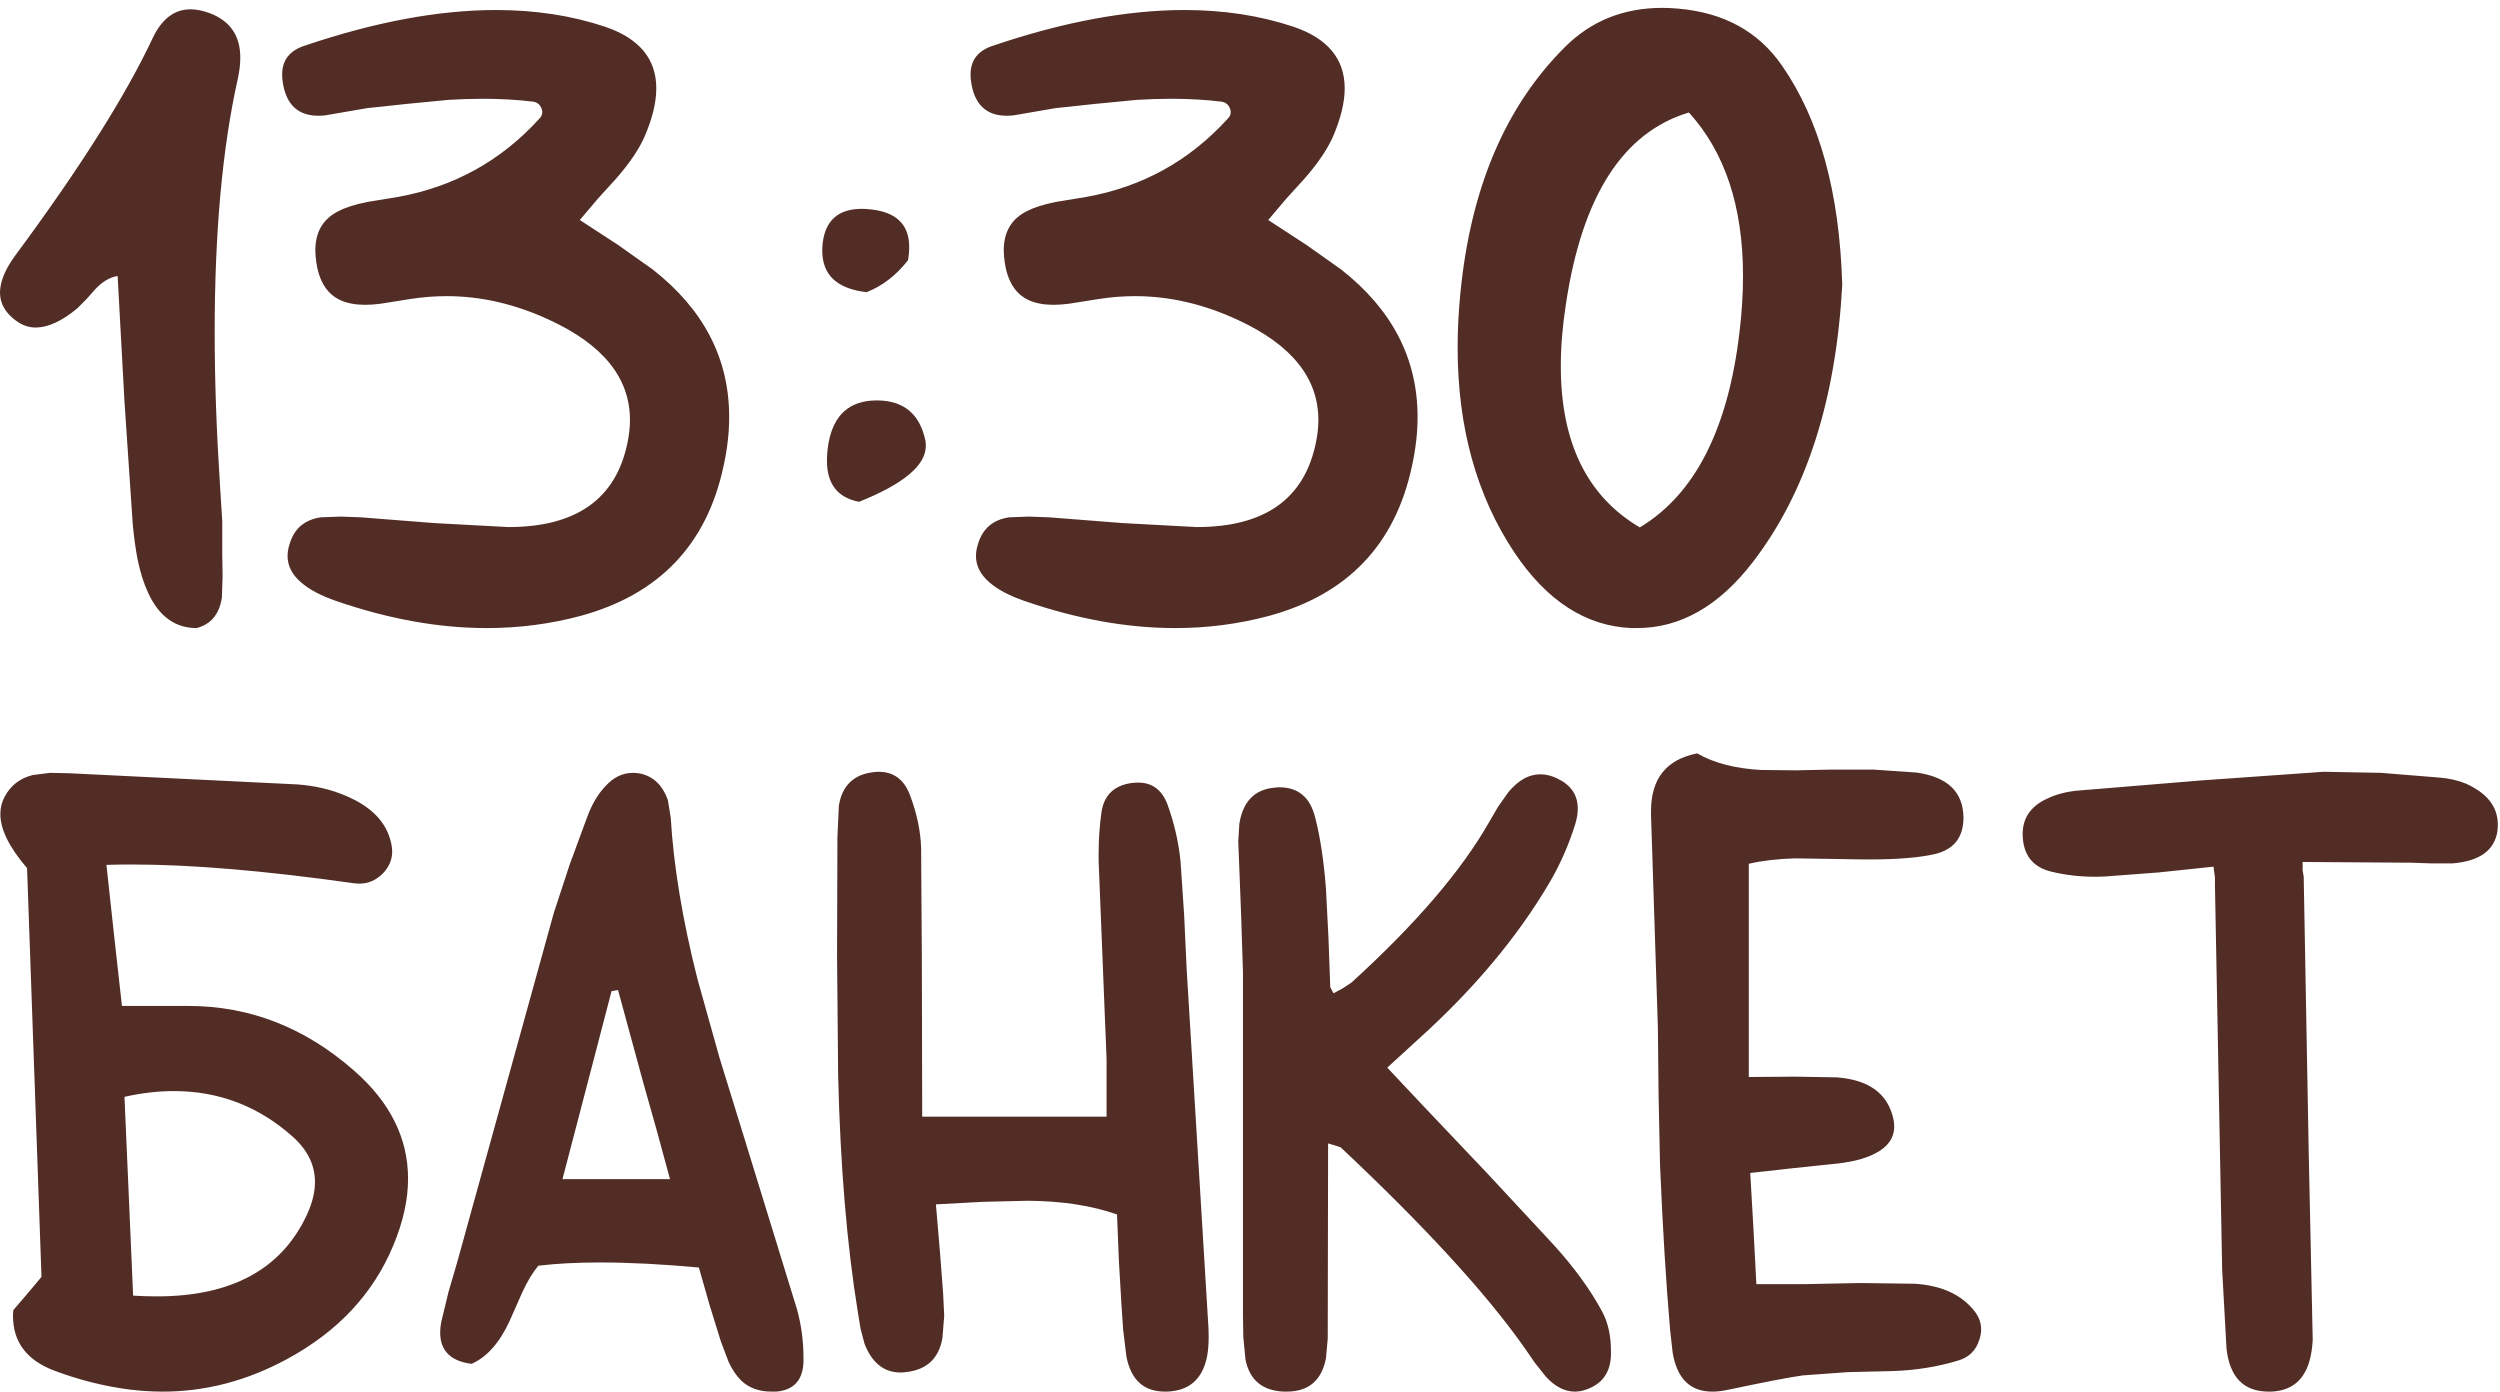 <?xml version="1.0" encoding="UTF-8"?> <svg xmlns="http://www.w3.org/2000/svg" width="203" height="113" viewBox="0 0 203 113" fill="none"><path d="M15.967 51C14.209 51 12.891 50.033 12.012 48.1C11.66 47.338 11.377 46.43 11.162 45.375C11.006 44.555 10.879 43.627 10.781 42.592L10.107 32.602L9.551 22.406C8.887 22.523 8.271 22.895 7.705 23.52L7.002 24.311L6.27 25.043C5.02 26.078 3.896 26.596 2.9 26.596C2.314 26.596 1.768 26.4 1.26 26.01C0.42 25.385 0 24.633 0 23.754C0 23.637 0.01 23.51 0.029 23.373C0.127 22.572 0.547 21.674 1.289 20.678C6.504 13.627 10.205 7.768 12.393 3.1C13.135 1.537 14.16 0.756 15.469 0.756C15.957 0.756 16.484 0.863 17.051 1.078C18.691 1.703 19.512 2.904 19.512 4.682C19.512 5.209 19.443 5.785 19.307 6.41C18.057 11.996 17.432 18.852 17.432 26.977C17.432 30.863 17.578 35.043 17.871 39.516L18.047 42.328V45.111L18.076 46.781L18.018 48.51C17.822 49.857 17.139 50.688 15.967 51ZM50.185 19.887L52.998 21.879C57.139 25.121 59.209 29.115 59.209 33.861C59.209 35.15 59.053 36.498 58.74 37.904C57.373 44.232 53.516 48.266 47.168 50.004C44.707 50.668 42.158 51 39.522 51C35.635 51 31.562 50.268 27.305 48.803C26.055 48.373 25.098 47.865 24.434 47.279C23.711 46.654 23.35 45.941 23.35 45.141C23.35 44.828 23.408 44.496 23.525 44.145C23.896 42.914 24.736 42.201 26.045 42.006L27.656 41.947L29.297 42.006L35.273 42.475L41.279 42.797C46.787 42.797 50.01 40.522 50.947 35.971C51.084 35.326 51.152 34.701 51.152 34.096C51.152 30.697 48.975 27.992 44.619 25.98C41.846 24.691 39.062 24.047 36.27 24.047C35.293 24.047 34.307 24.125 33.31 24.281L30.908 24.662C30.459 24.721 30.039 24.75 29.648 24.75C29.258 24.75 28.906 24.721 28.594 24.662C26.953 24.389 25.986 23.285 25.693 21.352C25.635 20.98 25.605 20.639 25.605 20.326C25.605 18.822 26.24 17.758 27.51 17.133C28.076 16.84 28.848 16.596 29.824 16.4L32.315 15.99C36.865 15.17 40.693 13.051 43.799 9.633C43.955 9.477 44.033 9.301 44.033 9.105C44.033 9.008 44.014 8.91 43.975 8.812C43.857 8.5 43.633 8.314 43.301 8.256C42.031 8.1 40.664 8.021 39.199 8.021C38.32 8.021 37.393 8.051 36.416 8.109L33.076 8.432L29.795 8.783L28.096 9.076L26.396 9.369C26.201 9.389 26.016 9.398 25.84 9.398C24.395 9.398 23.477 8.695 23.086 7.289C22.969 6.84 22.91 6.43 22.91 6.059C22.91 4.887 23.516 4.105 24.727 3.715C30.43 1.781 35.615 0.814 40.283 0.814C43.467 0.814 46.406 1.264 49.102 2.162C51.895 3.1 53.291 4.77 53.291 7.172C53.291 8.324 52.969 9.643 52.324 11.127C51.875 12.143 51.103 13.275 50.01 14.525L48.545 16.137L47.08 17.865L50.185 19.887ZM69.756 40.746C68.018 40.414 67.148 39.301 67.148 37.406C67.148 36.977 67.188 36.518 67.266 36.029C67.676 33.685 68.984 32.514 71.191 32.514H71.25C73.398 32.533 74.697 33.627 75.147 35.795C75.166 35.932 75.176 36.068 75.176 36.205C75.176 37.787 73.369 39.301 69.756 40.746ZM73.74 21.117C72.783 22.348 71.66 23.217 70.371 23.725C67.969 23.451 66.768 22.328 66.768 20.355C66.768 20.18 66.777 19.984 66.797 19.77C67.012 17.895 68.076 16.957 69.99 16.957C70.166 16.957 70.342 16.967 70.518 16.986C72.725 17.162 73.828 18.188 73.828 20.062C73.828 20.395 73.799 20.746 73.74 21.117ZM106.084 19.887L108.896 21.879C113.037 25.121 115.107 29.115 115.107 33.861C115.107 35.15 114.951 36.498 114.639 37.904C113.271 44.232 109.414 48.266 103.066 50.004C100.605 50.668 98.057 51 95.42 51C91.533 51 87.461 50.268 83.203 48.803C81.953 48.373 80.996 47.865 80.332 47.279C79.609 46.654 79.248 45.941 79.248 45.141C79.248 44.828 79.307 44.496 79.424 44.145C79.795 42.914 80.635 42.201 81.943 42.006L83.555 41.947L85.195 42.006L91.172 42.475L97.178 42.797C102.686 42.797 105.908 40.522 106.846 35.971C106.982 35.326 107.051 34.701 107.051 34.096C107.051 30.697 104.873 27.992 100.518 25.98C97.744 24.691 94.961 24.047 92.168 24.047C91.191 24.047 90.205 24.125 89.209 24.281L86.807 24.662C86.357 24.721 85.938 24.75 85.547 24.75C85.156 24.75 84.805 24.721 84.492 24.662C82.852 24.389 81.885 23.285 81.592 21.352C81.533 20.98 81.504 20.639 81.504 20.326C81.504 18.822 82.139 17.758 83.408 17.133C83.975 16.84 84.746 16.596 85.723 16.4L88.213 15.99C92.764 15.17 96.592 13.051 99.697 9.633C99.853 9.477 99.932 9.301 99.932 9.105C99.932 9.008 99.912 8.91 99.873 8.812C99.756 8.5 99.531 8.314 99.199 8.256C97.93 8.1 96.562 8.021 95.098 8.021C94.219 8.021 93.291 8.051 92.314 8.109L88.975 8.432L85.693 8.783L83.994 9.076L82.295 9.369C82.1 9.389 81.914 9.398 81.738 9.398C80.293 9.398 79.375 8.695 78.984 7.289C78.867 6.84 78.809 6.43 78.809 6.059C78.809 4.887 79.414 4.105 80.625 3.715C86.328 1.781 91.514 0.814 96.182 0.814C99.365 0.814 102.305 1.264 105 2.162C107.793 3.1 109.189 4.77 109.189 7.172C109.189 8.324 108.867 9.643 108.223 11.127C107.773 12.143 107.002 13.275 105.908 14.525L104.443 16.137L102.979 17.865L106.084 19.887ZM137.139 9.135C131.787 10.736 128.457 15.932 127.148 24.721C126.875 26.498 126.738 28.168 126.738 29.73C126.738 35.941 128.877 40.307 133.154 42.826C137.607 40.15 140.303 34.887 141.24 27.035C141.436 25.414 141.533 23.871 141.533 22.406C141.533 16.781 140.068 12.357 137.139 9.135ZM149.59 23.139C149.082 32.494 146.67 39.984 142.354 45.609C139.6 49.203 136.455 51 132.92 51H132.48C128.77 50.844 125.596 48.793 122.959 44.848C119.893 40.238 118.359 34.691 118.359 28.207C118.359 26.742 118.438 25.238 118.594 23.695C119.434 15.238 122.256 8.617 127.061 3.832C129.189 1.703 131.826 0.639 134.971 0.639C135.381 0.639 135.801 0.658 136.23 0.697C139.961 1.01 142.783 2.553 144.697 5.326C147.744 9.701 149.375 15.639 149.59 23.139ZM10.81 105.207C11.475 105.246 12.119 105.266 12.744 105.266C18.818 105.266 22.881 103.049 24.932 98.615C25.361 97.678 25.576 96.799 25.576 95.978C25.576 94.611 24.98 93.391 23.789 92.316C21.016 89.836 17.793 88.596 14.121 88.596C12.832 88.596 11.494 88.752 10.107 89.064L10.459 97.121L10.81 105.207ZM2.197 70.49C0.752 68.811 0.029 67.346 0.029 66.096C0.029 65.588 0.146 65.119 0.381 64.689C0.869 63.772 1.631 63.185 2.666 62.932L4.072 62.756L5.566 62.785L24.111 63.693C25.537 63.791 26.846 64.094 28.037 64.602C30.205 65.5 31.455 66.828 31.787 68.586C31.826 68.781 31.846 68.967 31.846 69.143C31.846 69.807 31.592 70.402 31.084 70.93C30.537 71.477 29.902 71.75 29.18 71.75C29.043 71.75 28.896 71.74 28.74 71.721C21.553 70.705 15.547 70.197 10.723 70.197C10 70.197 9.307 70.207 8.643 70.227C9.033 73.879 9.453 77.697 9.902 81.682H15.293C20.273 81.682 24.756 83.43 28.74 86.926C31.67 89.484 33.135 92.414 33.135 95.715C33.135 97.414 32.734 99.221 31.934 101.135C30.312 105.041 27.451 108.107 23.35 110.334C20.088 112.111 16.709 113 13.213 113C12.315 113 11.396 112.941 10.459 112.824C8.408 112.551 6.396 112.043 4.424 111.301C2.178 110.461 1.055 108.977 1.055 106.848C1.055 106.691 1.064 106.535 1.084 106.379L2.139 105.148L3.369 103.684L2.783 87.072L2.197 70.49ZM54.404 95.744L53.32 91.76L52.236 87.922L50.185 80.393L49.658 80.481L47.695 88.01L45.674 95.744H54.404ZM56.748 102.922C53.76 102.648 51.084 102.512 48.721 102.512C46.846 102.512 45.176 102.6 43.711 102.775C43.242 103.342 42.803 104.074 42.393 104.973L41.397 107.229C40.576 109.025 39.541 110.197 38.291 110.744C36.592 110.529 35.742 109.68 35.742 108.195C35.742 107.922 35.772 107.639 35.83 107.346L36.416 104.914L37.119 102.512L44.971 74.123L46.26 70.197L47.695 66.301C48.066 65.305 48.545 64.494 49.131 63.869C49.795 63.127 50.547 62.756 51.387 62.756C51.582 62.756 51.787 62.775 52.002 62.815C53.057 63.049 53.799 63.762 54.228 64.953L54.463 66.389C54.697 70.334 55.42 74.699 56.631 79.484L58.418 85.871L60.381 92.228L64.717 106.32C65.068 107.59 65.244 108.918 65.244 110.305V110.539C65.205 112.062 64.463 112.883 63.018 113H62.666C61.611 113 60.772 112.688 60.147 112.062C59.795 111.711 59.473 111.232 59.18 110.627L58.535 108.928L57.627 105.998L56.748 102.922ZM74.883 90.676H89.853V85.988L89.209 69.934V69.26C89.209 68.147 89.287 67.033 89.443 65.92C89.658 64.553 90.478 63.772 91.904 63.576C92.08 63.557 92.256 63.547 92.432 63.547C93.564 63.547 94.356 64.143 94.805 65.334C95.352 66.857 95.703 68.391 95.859 69.934L96.152 74.299L96.357 78.693L98.086 107.141C98.125 107.648 98.144 108.107 98.144 108.518C98.144 109.123 98.106 109.641 98.027 110.07C97.676 111.965 96.582 112.941 94.746 113H94.6C92.881 113 91.836 112.053 91.465 110.158L91.201 107.99L91.055 105.822L90.85 102.307L90.703 98.615C88.652 97.893 86.24 97.522 83.467 97.502L79.775 97.59L75.996 97.795L76.318 101.574L76.582 105.031L76.67 106.848L76.523 108.664C76.231 110.324 75.234 111.242 73.535 111.418C73.398 111.438 73.262 111.447 73.125 111.447C71.777 111.447 70.801 110.666 70.195 109.104L69.873 107.873L69.668 106.613C68.769 101.105 68.232 94.68 68.057 87.336L67.969 77.639L67.998 67.971L68.115 65.422C68.369 63.859 69.238 62.961 70.723 62.727C70.938 62.688 71.143 62.668 71.338 62.668C72.588 62.668 73.447 63.322 73.916 64.631C74.463 66.096 74.756 67.512 74.795 68.879L74.853 77.639L74.883 90.676ZM109.043 80.246L109.746 79.777C114.941 75.051 118.662 70.715 120.908 66.769L121.641 65.51L122.49 64.309C123.291 63.352 124.15 62.873 125.068 62.873C125.518 62.873 125.967 62.98 126.416 63.195C127.549 63.723 128.115 64.543 128.115 65.656C128.115 66.047 128.047 66.467 127.91 66.916C127.402 68.557 126.719 70.119 125.859 71.603C123.223 76.096 119.629 80.383 115.078 84.465L113.994 85.461L113.35 86.047L112.646 86.691L115.4 89.621L120.82 95.334L126.182 101.105C127.861 102.961 129.17 104.768 130.107 106.525C130.576 107.404 130.811 108.469 130.811 109.719V110.012C130.771 111.438 130.107 112.375 128.818 112.824C128.506 112.941 128.193 113 127.881 113C127.061 113 126.279 112.6 125.537 111.799L124.629 110.656L123.779 109.426C120.674 105.012 115.703 99.592 108.867 93.166C108.848 93.147 108.506 93.039 107.842 92.844L107.812 108.693L107.666 110.305C107.314 112.102 106.25 113 104.473 113H104.238C102.5 112.922 101.465 112.053 101.133 110.393L100.957 108.576L100.928 106.73V78.928L100.781 74.357L100.605 69.787L100.547 68.322L100.635 66.887C100.928 65.07 101.885 64.094 103.506 63.957C103.623 63.938 103.75 63.928 103.887 63.928C105.41 63.928 106.377 64.738 106.787 66.359C107.197 67.941 107.49 69.865 107.666 72.131L107.871 76.144L108.018 80.158L108.281 80.656L109.043 80.246ZM142.002 87.453L145.723 87.424L149.15 87.482C151.436 87.658 152.891 88.537 153.516 90.119C153.711 90.607 153.809 91.057 153.809 91.467C153.809 92.404 153.291 93.137 152.256 93.664C151.416 94.113 150.195 94.406 148.594 94.543L145.518 94.865L142.119 95.246C142.314 98.488 142.48 101.496 142.617 104.27H146.631L151.055 104.182L155.479 104.24C157.627 104.377 159.229 105.1 160.283 106.408C160.674 106.877 160.869 107.395 160.869 107.961C160.869 108.215 160.82 108.488 160.723 108.781C160.449 109.66 159.873 110.227 158.994 110.48C157.314 110.988 155.547 111.271 153.691 111.33L150.029 111.418L146.396 111.682C145.381 111.818 143.35 112.209 140.303 112.854C139.854 112.951 139.434 113 139.043 113C137.246 113 136.172 111.945 135.82 109.836L135.615 108.02C135.283 104.191 135.01 99.719 134.795 94.602L134.678 89.035L134.619 83.439L134.062 66.154V65.861C134.062 63.225 135.312 61.662 137.812 61.174C139.16 61.955 140.889 62.404 142.998 62.522L145.811 62.551L148.682 62.492H152.139L155.596 62.727C158.135 63.078 159.414 64.299 159.434 66.389C159.434 67.99 158.662 68.977 157.119 69.348C155.85 69.641 154.072 69.787 151.787 69.787C151.104 69.787 150.371 69.777 149.59 69.758L145.752 69.699C144.346 69.738 143.096 69.885 142.002 70.139V87.453ZM175.283 70.842L171.035 71.164C170.742 71.184 170.449 71.193 170.156 71.193C168.906 71.193 167.715 71.057 166.582 70.783C165.039 70.412 164.258 69.397 164.238 67.736C164.238 66.408 164.912 65.441 166.26 64.836C167.002 64.484 167.842 64.269 168.779 64.191L178.74 63.371L188.672 62.668L193.359 62.756L198.047 63.137C198.848 63.195 199.58 63.361 200.244 63.635C201.963 64.416 202.822 65.519 202.822 66.945C202.822 67.121 202.812 67.297 202.793 67.473C202.559 69.055 201.338 69.934 199.131 70.109H197.461L195.762 70.051L191.367 70.022L186.973 69.992V70.666L187.061 71.193L187.471 93.752L187.793 108.811L187.764 109.191C187.549 111.652 186.436 112.922 184.424 113H184.219C182.188 113 181.045 111.828 180.791 109.484L180.439 103.098L179.854 71.867V71.252L179.736 70.373L175.283 70.842Z" fill="#522D26"></path></svg> 